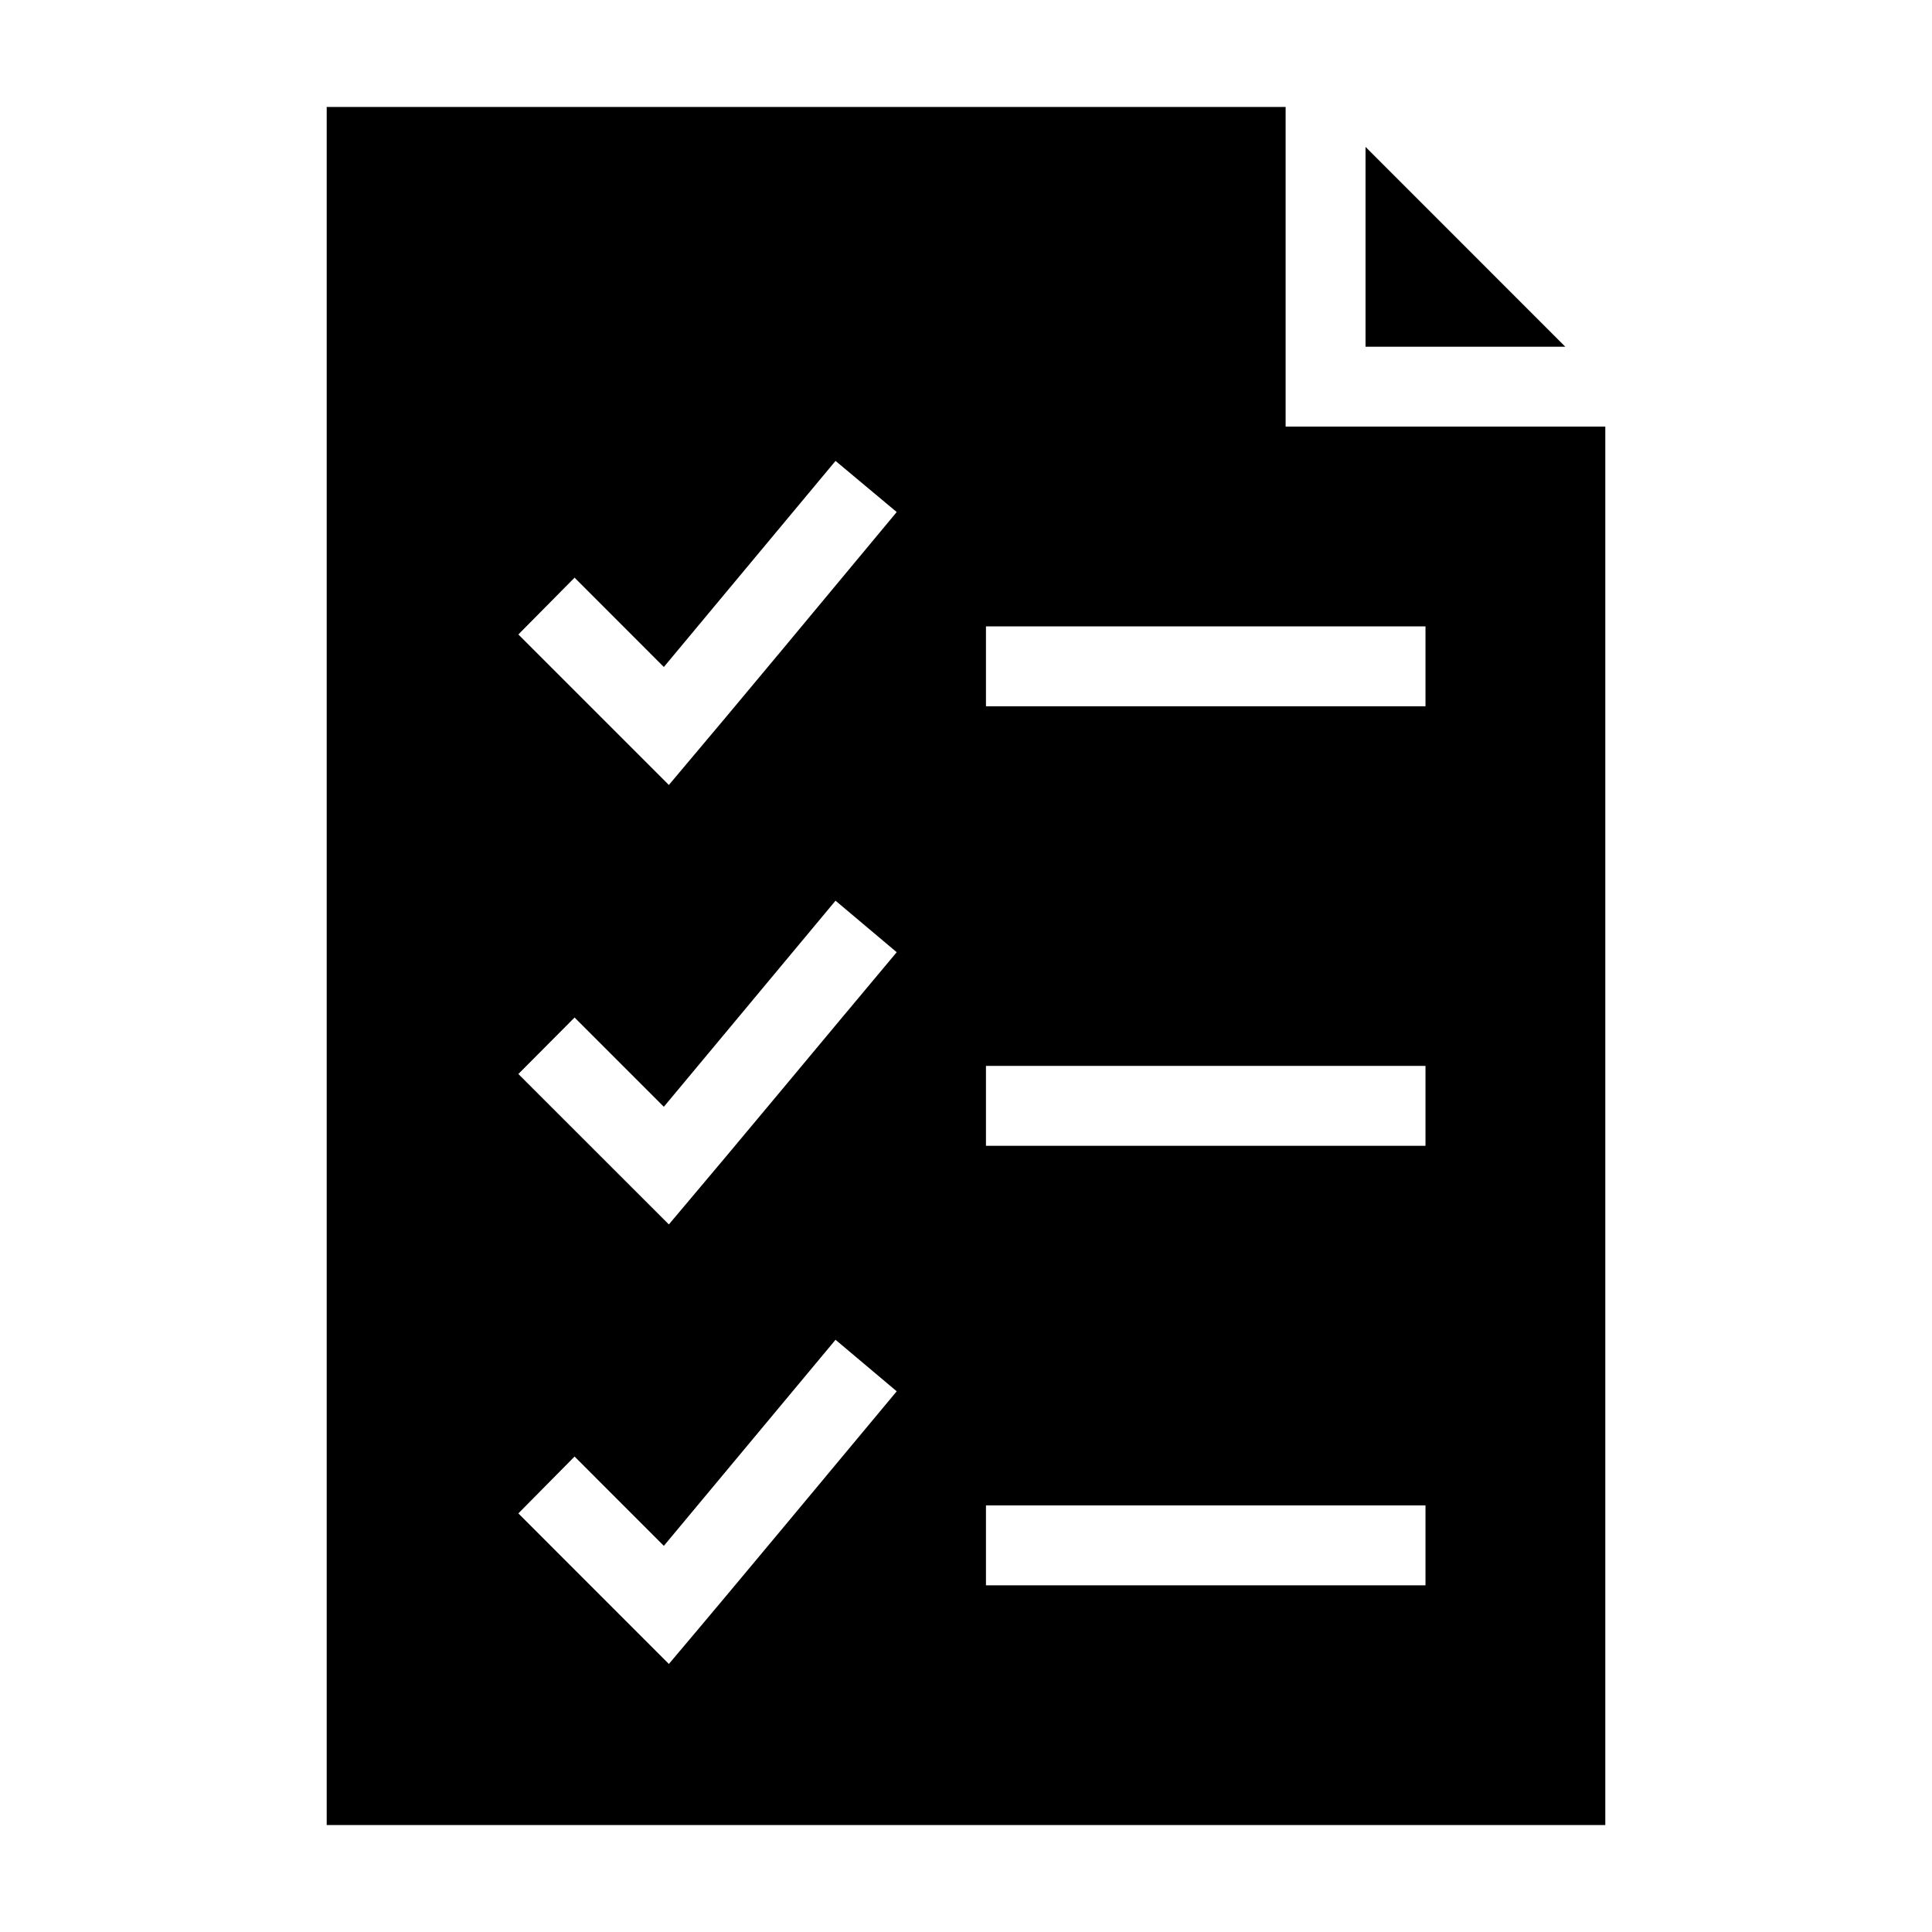 <?xml version="1.0" encoding="UTF-8"?> <svg xmlns="http://www.w3.org/2000/svg" id="Layer_1" data-name="Layer 1" viewBox="0 0 300 300"><polygon points="212.04 22.81 212.04 53.84 243.06 53.84 212.04 22.81"></polygon><path d="M199.63,66.24V16.61H50.73V283.39H249.27V66.24ZM103.86,258.38,80.49,235l8.73-8.83,13.86,13.87,26.66-32,9.5,8C127.46,230.15,115.74,244.34,103.86,258.38Zm0-68.25L80.49,166.77,89.22,158l13.86,13.86,26.66-32,9.5,8C127.46,161.9,115.74,176.09,103.86,190.13Zm0-68.24L80.49,98.52l8.73-8.82,13.86,13.87,26.66-32,9.5,7.94C127.46,93.66,115.74,107.84,103.86,121.89ZM221.35,246.17H153.1V233.76h68.25Zm0-68.25H153.1V165.51h68.25Zm0-68.25H153.1V97.26h68.25Z"></path></svg> 